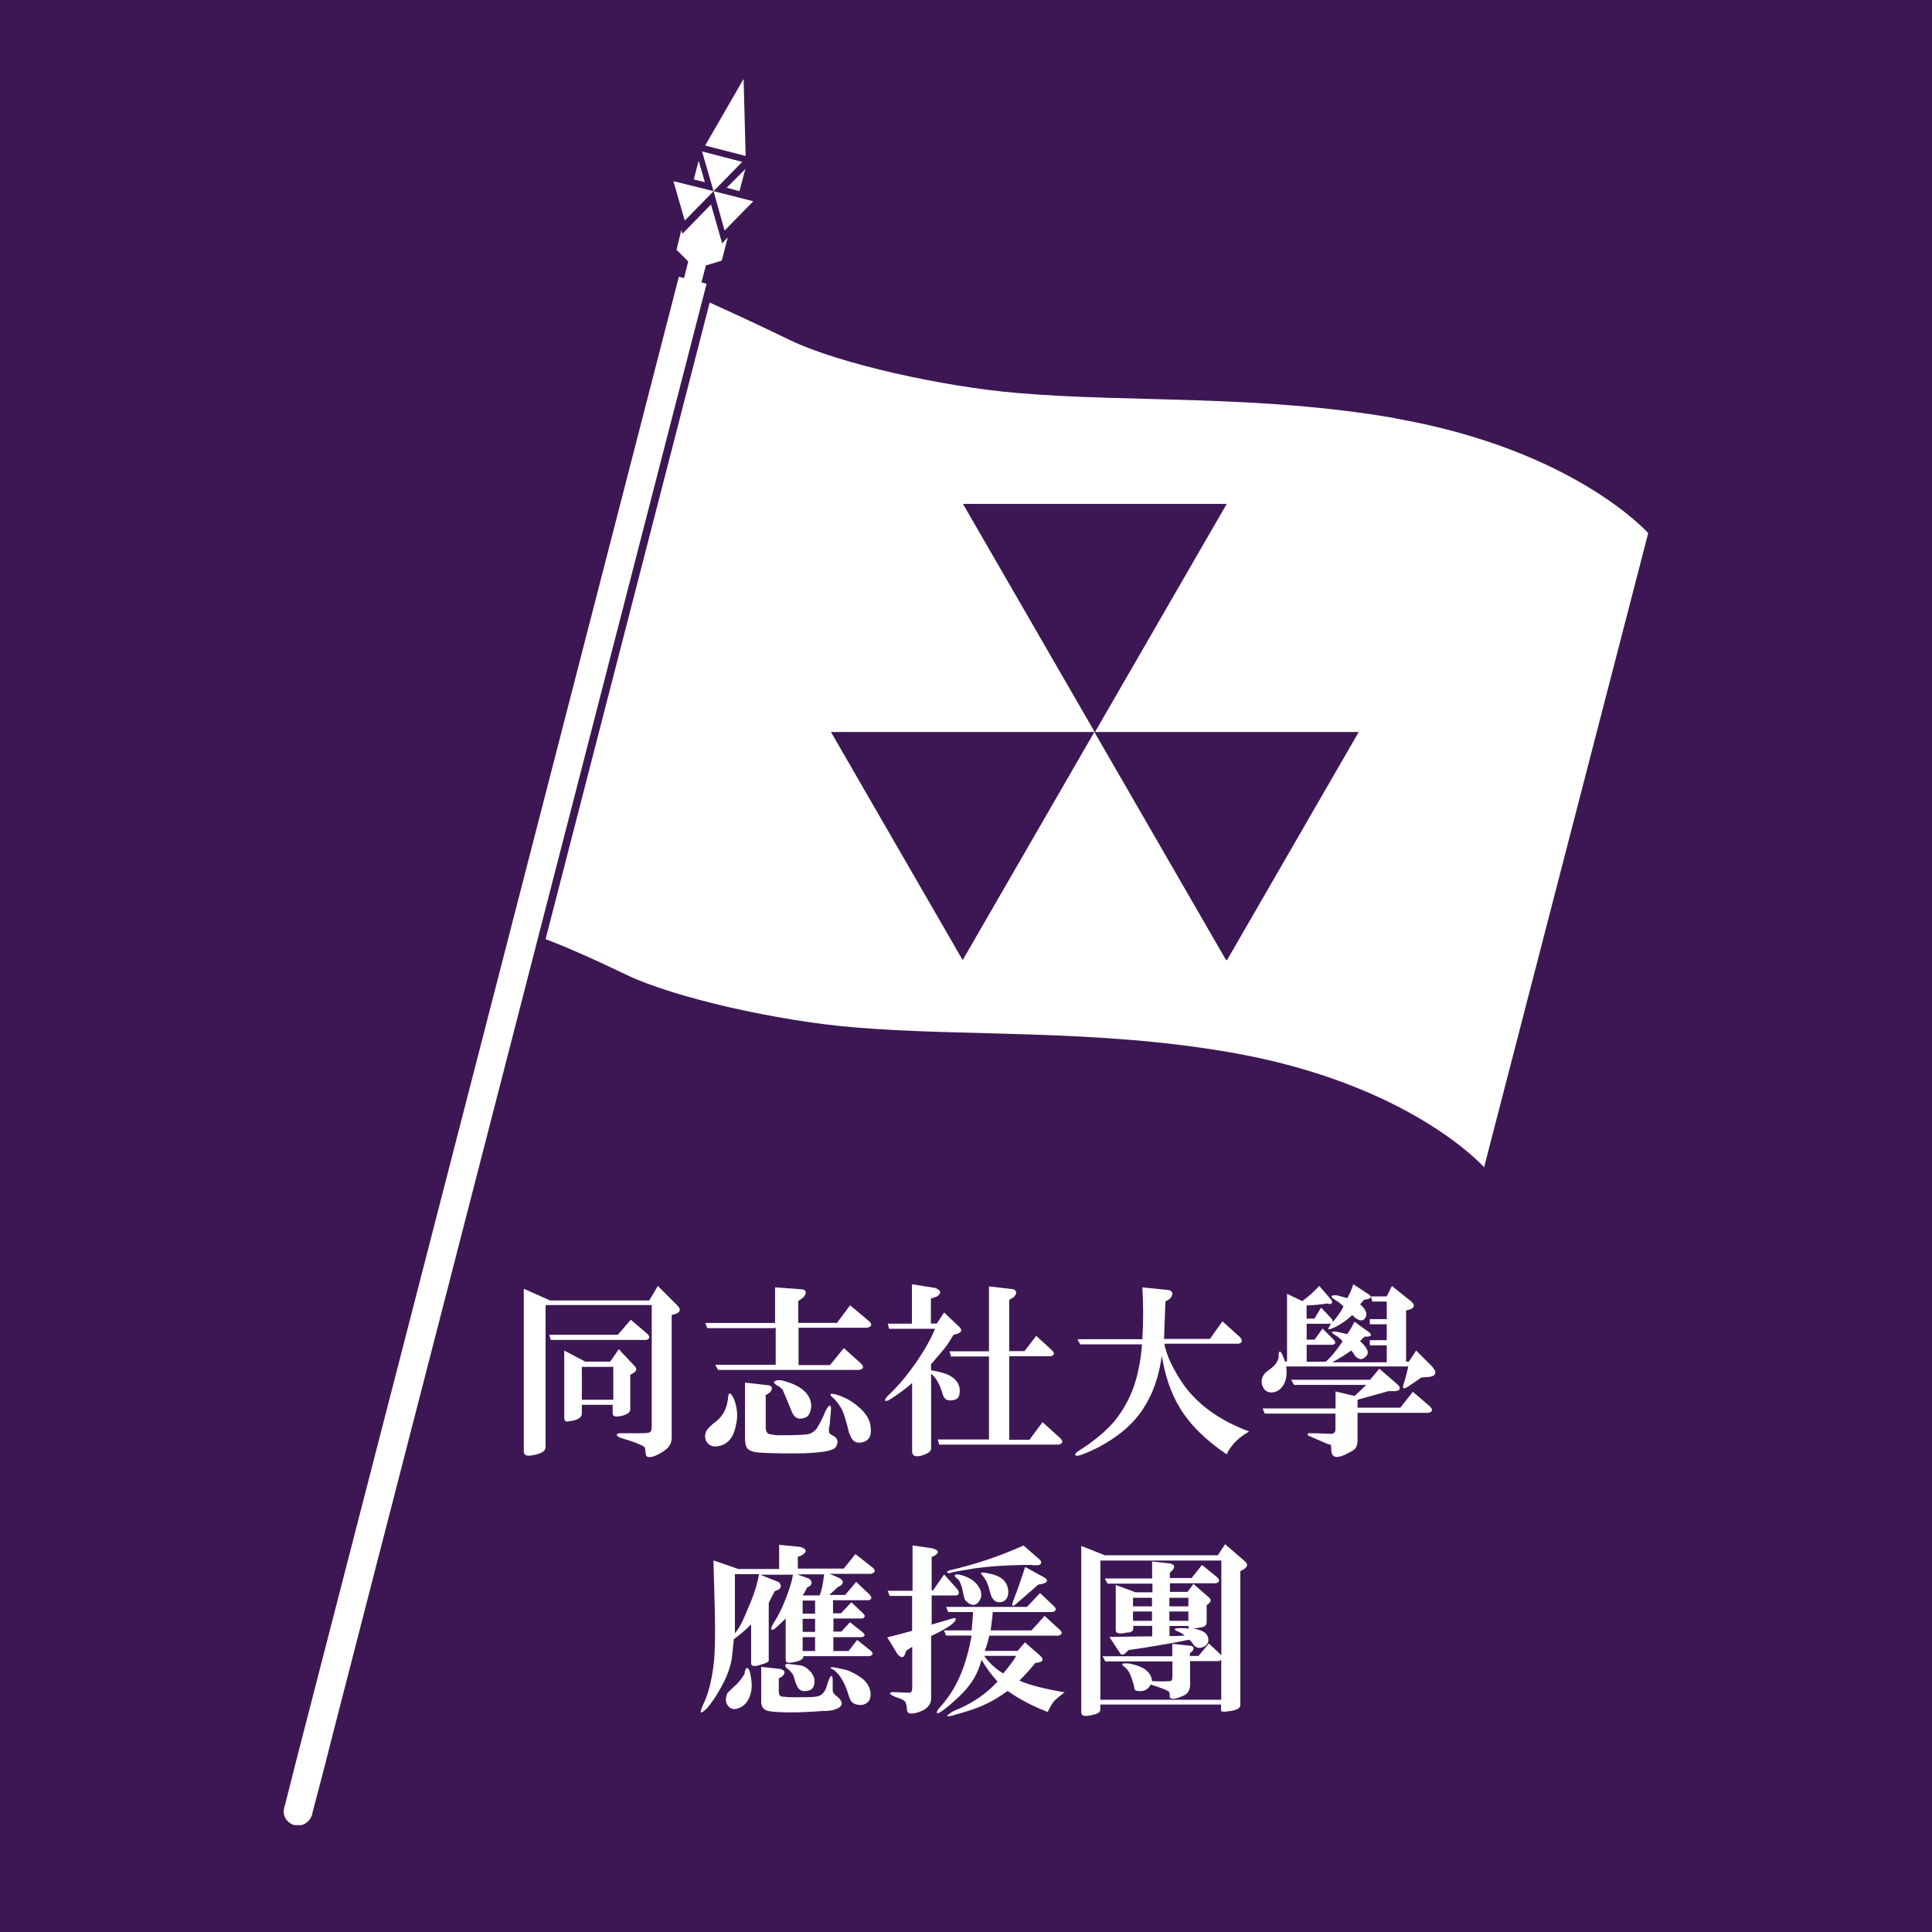 <?xml version="1.0" encoding="UTF-8"?>
<svg id="_レイヤー_2" data-name="レイヤー_2" xmlns="http://www.w3.org/2000/svg" xmlns:xlink="http://www.w3.org/1999/xlink" viewBox="0 0 180 180">
  <defs>
    <style>
      .cls-1 {
        fill: #fff;
      }

      .cls-2 {
        fill: none;
      }

      .cls-3 {
        fill: #3d1754;
      }

      .cls-4 {
        clip-path: url(#clippath);
      }
    </style>
    <clipPath id="clippath">
      <rect class="cls-2" x="26.43" y="7.35" width="127.14" height="162.7"/>
    </clipPath>
  </defs>
  <g id="_レイヤー_1-2" data-name="レイヤー_1">
    <rect class="cls-3" width="180" height="180"/>
    <g class="cls-4">
      <path class="cls-1" d="M130.03,38.97c-12.75-2.22-24.66-1.45-35.19-2.35-6.99-.58-16.65-2.74-21.15-4.89-3.8-1.84-6.15-2.9-7.57-3.54l-15.29,59.31c1.29.48,3.57,1.42,7.53,3.32,4.51,2.16,14.17,4.31,21.15,4.89,10.53.9,22.44.13,35.19,2.35,16.74,2.93,23.57,10.69,23.57,10.69l15.29-59.08s-6.86-7.76-23.57-10.69h.03ZM114.23,89.45l-12.27-21.25-12.27,21.25-12.27-21.25h24.57l-12.27-21.25h24.57l-12.27,21.25h24.57l-12.27,21.25h-.1Z"/>
      <polygon class="cls-1" points="68.89 17.81 69.44 15.75 67.7 17.49 68.89 17.81"/>
      <polygon class="cls-1" points="69.28 7.35 65.7 13.56 69.47 14.53 69.28 7.35"/>
      <polygon class="cls-1" points="65.09 14.98 64.64 16.72 65.67 16.97 65.09 14.98"/>
      <path class="cls-1" d="M66.25,19.04l-2.67,2.74-.1-.35-.45,1.84,1.09,1.09-.39,1.55-.48-.13L27.42,164.73c.8.52,1.67.13,2.93-.58l.77-3.03L65.83,26.44l-.48-.13.42-1.58,1.48-.45.55-2.16-.52.55-1.06-3.7v.06h.03Z"/>
      <path class="cls-1" d="M26.49,168.3v.1c-.23.71.23,1.45.93,1.64h.64c.1,0,.19-.06.29-.1.06,0,.1-.06.16-.1.1-.06.16-.13.26-.23.03,0,.06-.06.1-.13.1-.13.16-.29.23-.45v-.1l1.26-4.8c-.97.26-1.93.45-2.93.58l-.9,3.54-.03.03Z"/>
      <polygon class="cls-1" points="70.18 18.75 66.48 17.81 67.51 21.48 70.18 18.75"/>
      <polygon class="cls-1" points="69.15 15.08 65.41 14.11 66.48 17.81 69.15 15.08"/>
      <polygon class="cls-1" points="66.48 17.81 62.74 16.88 63.8 20.55 66.48 17.81"/>
      <path class="cls-1" d="M50.83,121.65v13.17c0,.42-.48.68-1.48.8-.35.03-.55-.1-.55-.42v-15.13l2.45,1.09h9.24l.8-1.35,1.84,1.84c.32.32.26.58-.13.74l-.42.13v11.33c0,.35-.06.64-.19.8-.1.19-.26.35-.55.55-.64.42-1.09.58-1.42.55-.19-.03-.26-.16-.26-.35-.03-.23-.06-.39-.06-.48-.03-.13-.26-.26-.68-.42-.42-.19-.97-.35-1.64-.55-.42-.23-.42-.35-.06-.42h1.77c.45,0,.77,0,.97-.06.19-.03.26-.23.26-.55v-11.33h-9.85v.06h-.03ZM58.75,122.94l1.58,1.35c.26.26.23.45-.13.55h-8.89l-.13-.48h6.38l1.22-1.42h-.03ZM54.21,130.89v.8c0,.42-.42.64-1.29.74-.23.03-.35-.06-.35-.35v-6.25l1.96,1.03h2.32l.8-1.16,1.48,1.58c.23.23.19.42-.06.61l-.35.19v3.19c0,.23-.13.39-.35.48-.19.1-.39.16-.61.19-.45.1-.68,0-.68-.26v-.8h-2.93.06ZM54.21,130.41h2.93v-3.06h-2.93v3.06Z"/>
      <path class="cls-1" d="M67.86,129.99c.1-.32.26-.19.55.42.26.74.35,1.45.19,2.19-.19,1.19-.68,1.87-1.48,2.09-.68.19-1.13,0-1.35-.48-.13-.35-.1-.71.13-1.03.19-.23.45-.48.8-.74.71-.55,1.09-1.35,1.16-2.45ZM72.21,123.74h-6.31l-.19-.48h6.5v-3.32l2.58.19c.35.1.39.35.06.74l-.48.35v2.03h3.61l1.22-1.64,1.77,1.48c.32.32.26.52-.19.61h-6.38v3.48h2.93l1.29-1.58,1.58,1.42c.32.32.26.52-.13.61h-13.17l-.26-.48h5.63v-3.48l-.06.06ZM71.34,130.05v2.99c0,.26.1.45.26.55.13.03.42.1.87.13.87,0,1.67,0,2.45-.06.48,0,.87-.19,1.16-.55.26-.42.55-.93.8-1.58.32-.64.48-.74.55-.35l-.13,1.58c-.1.35-.1.64,0,.8.13.1.26.19.42.26.35.23.42.58.13,1.03-.26.32-1.26.48-2.93.55-1.64.03-2.99,0-4.09-.06-.58-.03-.97-.16-1.16-.35-.19-.19-.26-.55-.26-1.09v-5.09l2.25.26c.32.1.35.32.06.68l-.42.26v.06h.03ZM73.79,131.57c-.45-1.09-.74-1.8-.87-2.09-.13-.13-.26-.26-.42-.35-.19-.1-.32-.19-.42-.35.19-.23.58-.26,1.16-.06,1.22.35,1.96.93,2.25,1.71.1.32.1.61.06.87-.1.45-.29.74-.61.8-.55.19-.93,0-1.16-.55v.03ZM79.13,133.6c-.26-1.09-.48-1.84-.68-2.25-.19-.35-.42-.71-.74-1.03-.55-.45-.42-.58.35-.35.68.23,1.26.55,1.77.97.8.64,1.26,1.32,1.29,2.09.1.77-.19,1.22-.8,1.35-.58.13-.97-.13-1.16-.8h-.03v.03Z"/>
      <path class="cls-1" d="M84.93,128.89c-.13.13-.39.35-.74.61-.55.42-1.03.74-1.42.97-.42.13-.42,0-.06-.42.58-.55,1.13-1.13,1.64-1.77,1.22-1.55,2.16-3.03,2.77-4.48h-4.28l-.13-.48h2.25v-3.67l2.19.35c.55.23.58.48.13.8l-.55.19v2.32h.55l.68-1.03,1.42,1.35c.26.26.23.48-.13.61l-.42.13c-.19.32-.39.64-.61.97-.23.32-.74.9-1.48,1.77v.55c.77.13,1.32.29,1.71.48.64.35.97.84.97,1.42s-.19.8-.55.87c-.55.13-.87,0-1.03-.48-.26-.97-.64-1.61-1.09-1.96v6.86c.03.26-.13.48-.48.61-.42.19-.74.26-1.03.19-.13-.03-.23-.16-.26-.35v-6.44h-.03v.03ZM94.01,134.14h1.9l1.22-1.64,1.64,1.48c.32.32.26.52-.13.61h-11.14l-.13-.48h4.77v-7.73h-3.54l-.13-.48h3.67v-6.05l2.25.26c.35.13.39.39.06.74l-.42.26v4.77h1.42l1.09-1.42,1.48,1.35c.26.26.23.45-.13.55h-3.86v7.79h-.03Z"/>
      <path class="cls-1" d="M108.49,125.32c.13.48.29.97.48,1.42.42.9.93,1.8,1.58,2.64,1.32,1.67,3.25,3.03,5.83,3.99-.55.32-.97.64-1.29.97-.42.45-.68.84-.8,1.16-2-1.35-3.48-2.83-4.41-4.41-.77-1.26-1.32-2.87-1.64-4.77-.26,1.93-.84,3.57-1.71,4.89-.9,1.42-2.29,2.61-4.15,3.61-.9.45-1.55.71-1.9.8-.35.03-.42-.06-.13-.35,1.55-.97,2.7-1.93,3.54-2.93.68-.87,1.22-1.8,1.64-2.87.45-1.19.74-2.58.87-4.22h-5.76l-.26-.48h6.05c.1-1.58.1-3.19,0-4.83l2.51.26c.35.13.39.42.06.8l-.42.26c-.03,1.19-.1,2.32-.13,3.48h4.28l1.16-1.64,1.64,1.48c.26.32.23.52-.13.61h-6.86l-.06.13Z"/>
      <path class="cls-1" d="M119.83,127.28c.1.77,0,1.35-.26,1.77-.26.42-.61.64-1.03.68-.48.03-.8-.19-.97-.74-.1-.48.06-.9.48-1.22.45-.32.74-.58.87-.8.19-.32.26-.58.19-.8.1-.48.29-.26.61.68h.19v-6.31l1.42.68c.58-.42,1.09-.87,1.58-1.42l1.16,1.35c.1.23,0,.35-.19.35l-.19-.06c-.64.1-1.29.16-1.96.19v1.22h.74l.61-1.03.97,1.03c.19.23.16.39-.06.48h-2.25v1.48h.74l.74-1.03,1.03,1.03c.23.23.19.39-.06.48h-2.45v1.58h1.77c.55-.48,1.06-1.13,1.58-1.9-.23-.26-.48-.48-.74-.61-.13-.1-.23-.16-.26-.19,0-.19.42-.13,1.42.13.26-.35.48-.74.68-1.16l1.35.97c.26.23.26.35-.06.42h-.35l-.42.42c.71.64.9,1.09.55,1.42-.32.35-.64.35-1.03-.06-.1-.19-.19-.35-.35-.48-.48.35-1.09.74-1.77,1.09h5.09v-1.58h-1.58v-.48h1.58v-1.48h-1.58v-.48h1.58v-1.64h-1.35l-.13-.48h1.48l.48-.97,1.77,1.42c.42.35.35.64-.19.8l-.26.06v4.77h.26l.68-1.03,1.42,1.42c.55.58.48.93-.19,1.03l-.74.06-1.09.74c-.48.35-.71.35-.61,0,.19-.58.35-1.19.48-1.77h-11.33ZM124.43,131.7h-6.6l-.19-.48h6.79v-1.58l1.77.42c.48-.45.87-.8,1.09-1.03h-6.73l-.26-.48h7.34l.87-1.03,1.71,1.48c.32.32.26.52-.19.61h-.68l-2.87.8v.74h3.99l1.16-1.48,1.58,1.35c.32.32.26.52-.13.61h-6.6v2.58c0,.35-.1.64-.26.8-.23.19-.55.35-.97.55-.8.35-1.22.19-1.22-.48s-.13-.45-.35-.55l-1.71-.74c-.19-.1-.19-.19-.06-.26.32,0,1.03,0,2.09.06.26,0,.42-.13.42-.42v-1.58.1ZM127.07,121.1c-.1.13-.19.26-.35.42.64.55.74,1.03.35,1.42-.26.19-.64.03-1.09-.42-.35.35-.8.68-1.29.97-.87.45-1.13.48-.8.06,0-.1.1-.19.19-.26.48-.58.87-1.09,1.09-1.58-.26-.26-.55-.48-.8-.61-.48-.32-.42-.45.19-.42.35.1.68.19.97.26.23-.42.42-.84.55-1.29l1.48.97c.23.19.19.32-.13.42l-.35.06Z"/>
      <path class="cls-1" d="M69.95,151.37c-.45.45-.97.9-1.58,1.35-.1.9-.16,1.51-.19,1.84-.13.68-.35,1.35-.68,2.03-.42.87-.93,1.71-1.58,2.51-.68.68-.8.58-.42-.26.45-.9.77-2.09.97-3.61.19-1.35.19-3.93.06-7.66l-.06-2.19,2.32.8h3.8v-2.25l1.96.19c.64.19.68.45.13.8l-.35.13v1.09h4.28l1.09-1.35,1.64,1.29c.26.26.19.45-.19.55h-3.86l.97.42c.32.23.35.45.06.68l-.26.13c-.1.1-.35.35-.8.74h1.48l1.03-1.22,1.22,1.16c.26.26.26.45-.06.55h-3.32v1.22h.74l.97-1.03,1.09,1.03c.23.23.19.39-.06.48h-2.7v1.22h.74l.8-.87,1.22.97c.23.23.19.35-.13.42h-2.64v1.29h1.42l.8-1.03,1.29,1.03c.23.23.19.39-.13.48h-6.18v.13c-.1.23-.48.39-1.22.48-.26.03-.42-.03-.42-.26v-3.86c-.35.35-.71.68-1.03.97-.42.23-.42,0-.06-.61.42-.64.77-1.35,1.09-2.19.35-.9.58-1.64.68-2.25h-3.06l1.71.68c.26.23.29.45.06.68l-.42.19c-.23.45-.42.8-.55,1.09v5.38c0,.13-.39.29-1.16.48-.32.03-.48-.03-.48-.26v-3.54l-.03-.03ZM69.37,155.84c.13-.55.29-.58.48-.13.19.77.23,1.42.13,1.9-.19.87-.61,1.38-1.29,1.58-.32.1-.58,0-.74-.13-.35-.32-.42-.74-.19-1.29.1-.13.32-.35.68-.68.42-.35.71-.77.97-1.22h-.03v-.03ZM68.47,152.17c.1-.1.19-.26.35-.48.23-.35.52-.97.87-1.84.55-1.22.87-2.29,1.03-3.19h-2.25v5.51ZM70.92,155.3l1.77.19c.48.13.55.39.13.74l-.26.13v1.29c0,.23.1.35.26.42.23,0,.55.06.97.06,1.45,0,2.29,0,2.51-.13.35-.1.64-.48.8-1.16.26-.77.42-.9.48-.42v1.03c0,.23.13.42.42.61.64.55.55.97-.26,1.22-.26.1-.64.13-1.09.13-1.32.1-2.25.13-2.87.13-1.26,0-2.06-.06-2.38-.19-.32-.13-.48-.42-.48-.8v-3.25ZM75.88,156.65c0,.48-.19.8-.61.87-.55.13-.9-.06-1.09-.61-.1-.26-.19-.55-.26-.8-.03-.1-.16-.26-.35-.48-.45-.32-.55-.52-.26-.61.55.03.93.1,1.16.13.35.03.64.19.87.42.35.32.55.68.55,1.09M74.24,146.67l1.16.42c.26.23.29.45.06.68l-.26.13c-.13.26-.26.52-.42.74h1.58c.19-.42.32-1.06.42-1.96h-2.54ZM74.78,150.34h1.16v-1.22h-1.16v1.22ZM74.78,152.04h1.16v-1.22h-1.16v1.22ZM74.78,153.82h1.16v-1.29h-1.16v1.29ZM79.13,158.16c-.32-1.13-.74-1.93-1.22-2.38-.13-.13-.26-.23-.35-.26-.23-.13-.26-.19-.06-.19s.68.1,1.35.26c.58.19,1.09.48,1.58.87.45.42.68.87.68,1.42s-.29.9-.87.97c-.58,0-.97-.19-1.09-.68"/>
      <path class="cls-1" d="M86.76,151.37c1.09-.32,1.8-.52,2.09-.61.13-.03.19,0,.19.06.03.32-.64.8-2.03,1.48l-.26.13v5.83c0,.32-.13.58-.35.8s-.64.45-1.16.55c-.45.1-.71,0-.74-.26,0-.23-.03-.48-.13-.74-.1-.19-.39-.35-.87-.48-.64-.26-.74-.42-.35-.48.55,0,1.06.06,1.58.06.19,0,.26-.19.26-.48v-3.8l-.55.35-.13.35c-.13.35-.35.35-.68,0l-.97-1.58c.77-.19,1.55-.39,2.32-.61v-3.25h-2.09l-.19-.48h2.32v-4.22l1.84.26c.64.19.68.42.13.74l-.19.06v3.12h.13l1.03-1.48,1.22,1.35c.23.32.19.52-.06.61h-2.32v2.7h-.03ZM95.45,152.98l1.48,1.29c.32.32.26.52-.13.61l-.35.06c-.45.58-.97,1.13-1.48,1.64.97.42,2.35.77,4.22,1.09-.48.35-.8.64-.97.8-.19.23-.39.58-.61,1.03-1.42-.55-2.64-1.19-3.73-1.96-.77.55-1.45.97-2.03,1.22-.87.42-1.8.71-2.77.97-.1,0-.23.1-.42.13-.58.1-.55,0,.13-.42.23-.1.42-.19.61-.26,1.42-.64,2.58-1.48,3.54-2.51-.58-.64-1.09-1.32-1.48-2.03-.23.77-.48,1.35-.74,1.77-.45.74-1.06,1.42-1.84,2.09-.48.45-.93.8-1.29,1.03-.35.19-.42.06-.13-.35.32-.32.64-.74,1.03-1.29.97-1.42,1.64-3.25,2.03-5.51h-2.38l-.19-.48h2.58c.03-.55.1-1.09.13-1.71h-2.32l-.19-.48h7.53l1.22-1.29,1.29,1.22c.26.26.23.45-.13.55h-5.57c-.03.58-.13,1.16-.19,1.71h3.8l1.22-1.35,1.42,1.29c.26.26.23.45-.13.55h-6.44c-.1.45-.23.93-.42,1.42h3.06l.68-.8-.03-.03ZM96.2,145.8c-2.25,0-4.12.13-5.57.35-1.19.19-1.9.32-2.19.42-.26-.03-.26-.13,0-.26,2.41-.55,4.7-1.32,6.92-2.32l1.48,1.29c.26.26.23.45-.13.55h-.55l.03-.03ZM91.37,148.92c-.35.77-.87.8-1.48.13-.03-.13-.13-.42-.19-.8-.1-.48-.23-.87-.42-1.09-.45-.32-.45-.48,0-.48.9.19,1.55.58,1.9,1.16.23.32.29.68.19,1.09ZM91.49,146.73c-.26-.26.03-.29.97-.06.97.26,1.45.8,1.48,1.64,0,.58-.26.9-.74.97-.48.03-.8-.26-.97-.97-.16-.71-.39-1.19-.74-1.58M91.69,154.27c.48.68,1.09,1.22,1.77,1.64.55-.64.97-1.19,1.22-1.64h-2.99ZM96.74,147.63c-1.19,1.03-1.9,1.67-2.19,1.9-.26.19-.32.03-.13-.42.26-.68.64-1.71,1.09-3.12l1.77.97c.42.26.35.48-.19.61l-.35.06Z"/>
      <path class="cls-1" d="M102.51,158.84v.48c0,.26-.42.45-1.29.55-.32,0-.48-.06-.48-.35v-15.49l2.19.87h10.53l.68-1.03,1.9,1.64c.23.23.19.45-.13.68l-.35.19v12.49c0,.26-.32.45-.97.55-.19,0-.35.06-.48.06-.23,0-.35,0-.35-.19v-.48h-11.27.03v.03ZM102.51,158.36h11.27v-3.73c-.1.1-.19.13-.26.13h-2.64v2.19c0,.48-.19.84-.61,1.03-.58.26-.97.35-1.16.26-.19-.1-.13-.13-.13-.26s0-.26-.06-.35c-.1-.13-.64-.35-1.71-.68-.23.42-.55.61-.97.61s-.45-.06-.55-.19c0-.1-.03-.29-.13-.61-.19-.68-.42-1.16-.74-1.42-.45-.32-.32-.42.42-.35,1.32.26,2.03.8,2.09,1.64.68.03,1.22.03,1.64,0,.19,0,.26-.13.26-.42v-1.42h-6.25l-.26-.48h6.5v-1.16l1.77.19c.26.1.29.26.06.55l-.19.13v.26h.8l.97-1.16,1.16,1.09v-8.82h-11.27v12.98h-.03ZM107.34,147.54h-4.15l-.26-.48h4.41v-1.58l1.71.19c.42.13.45.35.13.68l-.19.19v.48h2.03l.97-1.22,1.42,1.16c.26.26.23.45-.13.55h-4.28v.8h1.64l.55-.74,1.48,1.29c.19.19.16.35-.06.55l-.19.13v1.58c0,.26-.13.42-.42.48-.23.03-.48.1-.8.13.71.13,1.16.35,1.29.68.19.42.1.74-.26.97-.42.23-.74.19-1.03-.13-.13-.23-.26-.39-.42-.48-.9.19-1.77.35-2.58.48-1.09.19-2.09.35-3.06.48l-.26.26c-.23.23-.42.23-.55,0l-.97-1.48c2-.03,3.32-.06,3.99-.06v-.97h-1.77v.26c0,.19-.13.29-.35.35-.1,0-.26,0-.48.06-.55.1-.8,0-.8-.26v-4.22l1.84.68h1.58v-.8ZM105.56,149.66h1.77v-.8h-1.77v.8ZM105.56,151.01h1.77v-.87h-1.77v.87ZM108.95,149.66h1.77v-.8h-1.77v.8ZM108.95,151.01h1.77v-.87h-1.77v.87ZM108.95,152.43c.45,0,.93,0,1.42-.06-.23-.19-.48-.32-.74-.42-.35-.19-.23-.26.42-.26s.42,0,.68.06v-.26h-1.77v.97-.03Z"/>
    </g>
  </g>
</svg>